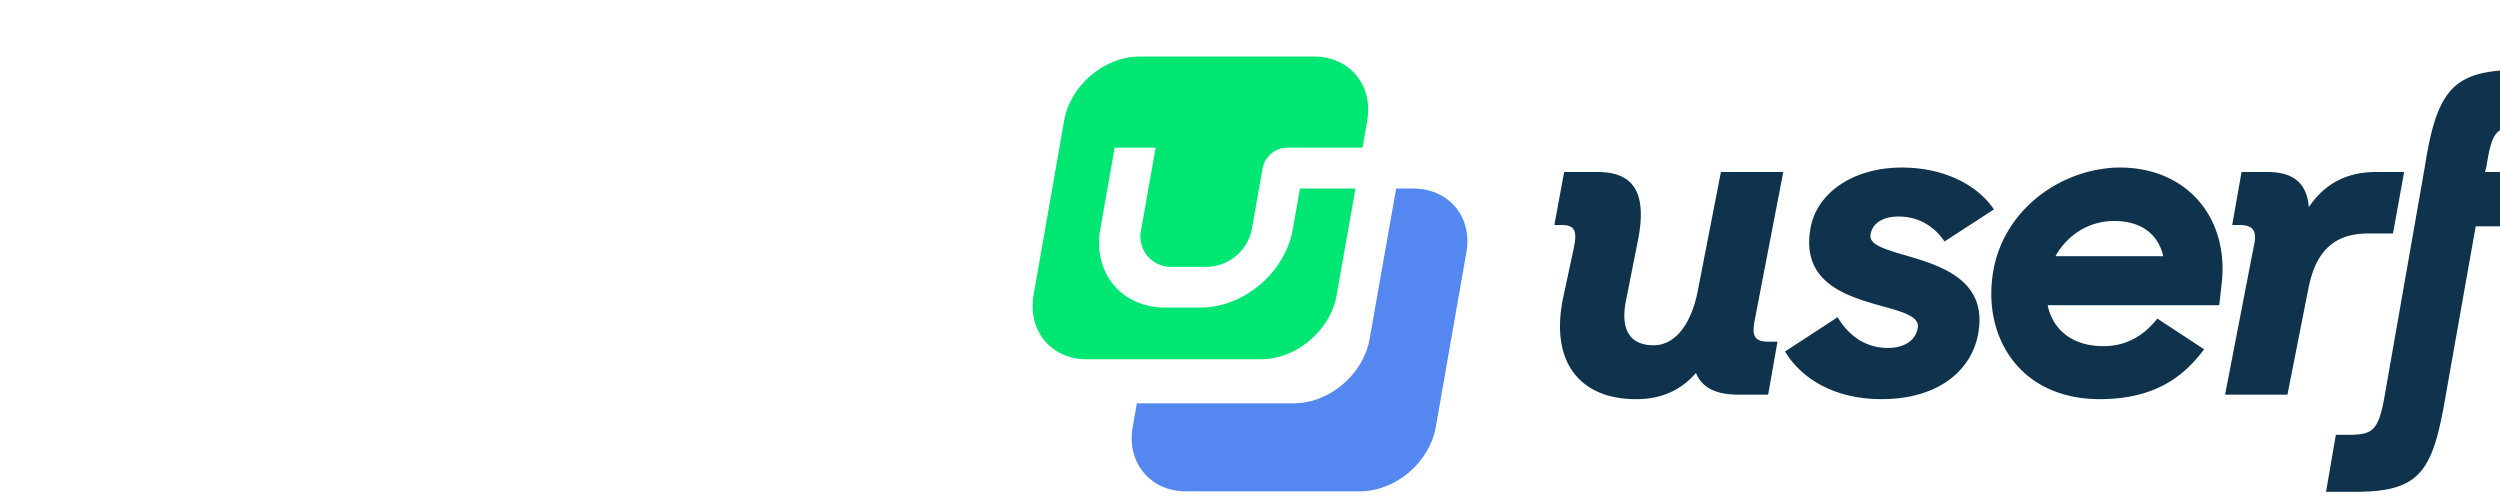 <svg xmlns="http://www.w3.org/2000/svg" width="500" height="100" fill="none" viewBox="0 -13 100 115">
  <path fill="#00E673" d="m61.49 30.37-1.652 9.37c-1.762 10-11.293 18-21.244 18h-8.159c-10.011 0-16.628-8.09-14.876-18l3.313-18.77h9.42L24.98 39.74a6.992 6.992 0 0 0 1.405 6.088 7.007 7.007 0 0 0 5.713 2.542h8.16a10.77 10.77 0 0 0 6.58-2.553 10.747 10.747 0 0 0 3.58-6.077L52.9 25.67a5.849 5.849 0 0 1 5.536-4.7h17.43l1.081-6.15C78.4 6.63 72.943 0 64.734 0H24.689C16.499 0 8.67 6.63 7.239 14.82l-7.008 40C-1.21 63 4.236 69.63 12.445 69.63H52.49c8.199 0 16.018-6.63 17.45-14.81l4.314-24.45H61.49Z"></path>
  <path fill="#5488F0" d="M87.62 30.37h-4.005l-6.097 34.57c-1.442 8.18-9.26 14.82-17.45 14.82h-36.09l-.951 5.43C21.575 93.37 27.03 100 35.24 100h40.045c8.19 0 16.018-6.63 17.45-14.81l7.008-40c1.531-8.18-3.935-14.82-12.124-14.82Z"></path>
  <path fill="#0F334D" d="m347.79 3-2.253 13.112h-2.97c-5.94 0-6.864.922-8.197 9.22 0 .102-.203.716-.307 1.229h9.63l-2.253 12.497h-9.527c-2.766 15.57-6.863 38.722-6.863 38.722-2.971 17.414-5.634 22.331-20.693 22.331h-6.863l2.253-13.112h2.971c5.532 0 6.864-.922 8.298-9.22l9.219-52.55C323.205 6.073 327.611 3 343.693 3h4.097ZM129.936 26.56c8.093 0 11.474 4.508 9.322 15.571l-2.765 13.932c-1.332 6.556.717 10.346 6.35 10.346 5.123 0 8.708-5.122 10.142-12.497l5.327-27.351h14.341l-6.556 34.009c-.717 3.688-.102 5.02 3.176 5.02h2.048l-2.15 12.19h-6.66c-5.121 0-8.502-1.435-9.936-5.02-3.175 3.688-7.58 6.044-13.624 6.044-12.395.102-19.975-7.785-17.005-22.946l2.561-11.985c.82-3.995 0-5.122-2.868-5.122H120l2.254-12.19h7.682v-.001Zm65.356 52.244c12.6 0 20.692-6.249 22.229-15.263 1.946-11.371-7.273-14.956-15.059-17.312-5.429-1.64-10.243-2.664-9.731-5.327.41-2.459 2.663-4.098 6.453-4.098 4.713 0 8.298 2.356 10.552 5.737l11.37-7.376c-3.79-5.634-11.473-9.629-21.204-9.629-11.064 0-19.566 5.737-21 14.034-2.049 11.78 7.17 15.161 14.956 17.415 5.429 1.536 10.244 2.56 9.731 5.429-.512 2.97-3.175 4.61-6.863 4.61-5.122 0-9.015-2.766-11.576-7.069l-12.087 7.888c3.483 5.839 10.858 10.96 22.229 10.96v.001Zm233.695-52.243c8.093 0 11.27 4.507 9.116 15.57l-2.766 14.137c-1.33 6.863.31 10.346 5.84 10.346 5.326 0 9.22-5.634 10.653-13.112l4.713-26.941h14.24l-5.43 31.55c-.923 5.635 1.127 8.195 5.02 8.195 8.194 0 12.907-8.707 14.854-19.872 1.636-8.912.51-15.161-1.127-19.873h14.443c1.127 5.224 2.357 12.292.51 22.126-2.763 15.468-11.88 30.117-28.886 30.117-8.194 0-12.704-2.561-14.854-7.273-4.61 4.712-10.653 7.273-17.72 7.273-11.986 0-19.463-8.4-16.596-22.946l2.356-11.985c.82-3.995 0-5.122-2.87-5.122h-1.536l2.256-12.19h7.784Zm-40.77 52.243c15.263 0 25.713-10.346 28.273-23.458 2.867-15.264-6.453-29.81-24.277-29.81-14.65 0-25.713 10.346-28.273 23.458-2.87 15.264 6.453 29.81 24.277 29.81ZM233.468 57.19l.052.118-.044-.016c1.23 5.634 5.737 9.322 12.805 9.322 5.02 0 9.117-2.151 12.395-6.351l10.756 7.068c-5.02 6.863-12.087 11.473-23.97 11.473-18.644 0-27.146-14.649-24.483-29.605 2.327-13.03 13.617-21.916 25.65-23.432a25.133 25.133 0 0 1 3.41-.23h.237c.092 0 .18 0 .265.003 15.372.25 24.59 11.935 22.957 26.528l-.574 5.122h-39.456ZM366.64 3l-10.347 58.594c-.513 2.664.307 3.688 2.97 3.688h1.537l-2.253 12.498h-6.35c-11.474 0-11.68-7.069-10.04-16.288L352.4 3h14.24ZM284 26.56c6.658 0 9.116 3.176 9.526 8.093 3.688-5.531 8.912-8.092 15.366-8.092h6.556l-2.561 14.136h-5.634c-7.069 0-11.986 3.176-13.83 12.702l-4.814 24.38h-14.341l6.556-33.906c.922-3.688 0-5.122-3.278-5.122h-1.64l2.152-12.19h5.941l.001-.001Zm104.933 39.234c-7.99 0-12.803-7.273-11.473-15.16 1.23-7.478 7.683-12.293 14.033-12.293 8.197.205 12.807 7.478 11.474 15.366-1.227 7.478-7.374 12.087-14.034 12.087ZM260.05 45.921c-1.248-5.326-5.343-8.092-11.284-8.092-5.941 0-10.816 3.278-13.506 8.092h24.79Z"></path>
</svg>